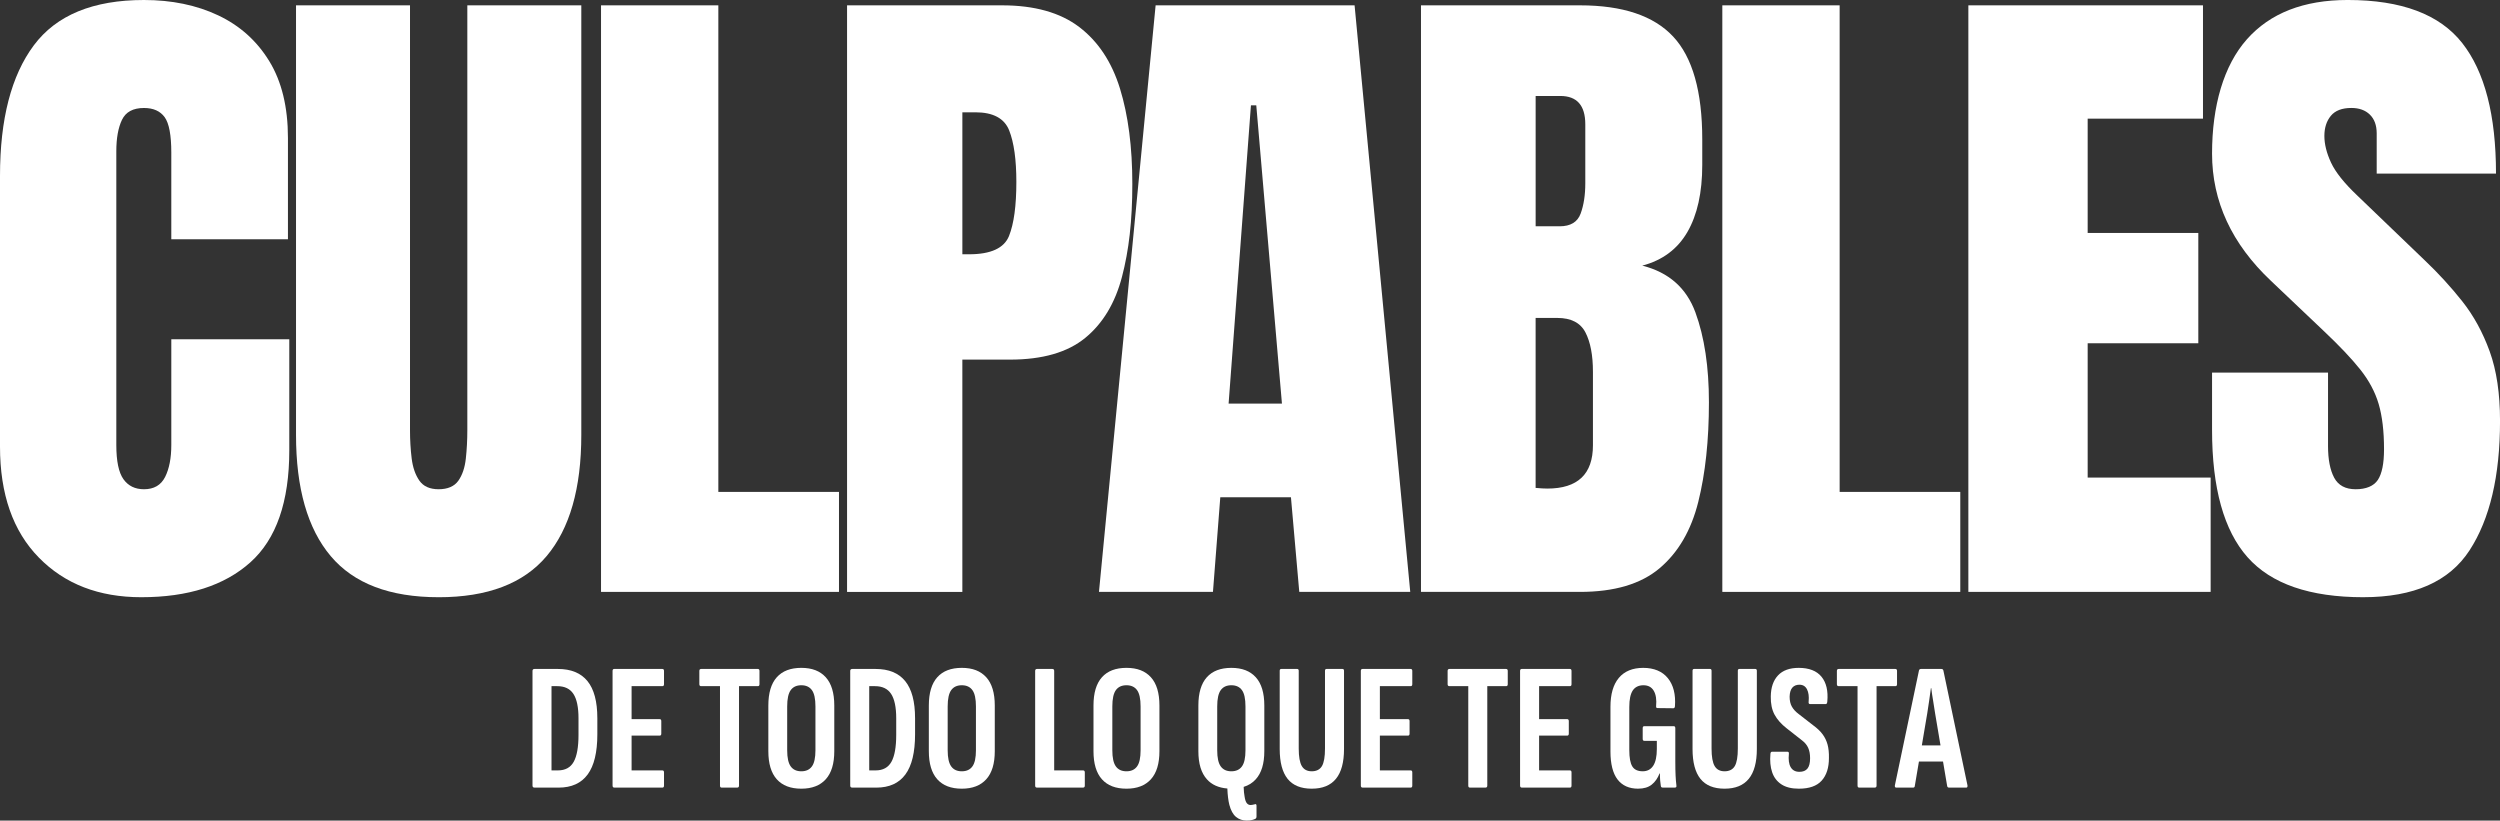 <?xml version="1.0" encoding="UTF-8"?>
<svg id="Capa_2" data-name="Capa 2" xmlns="http://www.w3.org/2000/svg" viewBox="0 0 1981.27 650.31">
  <rect x="0" y="0" width="1981.27" height="650.31" fill="#333333" stroke="none"/>
  <g id="Modo_de_aislamiento" data-name="Modo de aislamiento">
    <g>
      <g>
        <path d="M111.99,473.3c-33.63,0-60.71-10.47-81.22-31.43C10.25,420.92,0,391.6,0,353.92v-214.46C0,94.38,8.93,59.87,26.81,35.92,44.68,11.98,73.78,0,114.1,0c22.01,0,41.6,4.05,58.77,12.15,17.17,8.1,30.68,20.21,40.54,36.32,9.86,16.11,14.79,36.41,14.79,60.88v80.29h-92.44v-68.67c0-13.91-1.76-23.28-5.28-28.13-3.52-4.84-8.98-7.26-16.38-7.26-8.63,0-14.44,3.13-17.43,9.38-3,6.25-4.49,14.57-4.49,24.96v232.69c0,12.86,1.89,21.92,5.68,27.2,3.78,5.28,9.2,7.92,16.24,7.92,7.92,0,13.51-3.26,16.77-9.77,3.26-6.51,4.89-14.96,4.89-25.36v-83.73h93.5v87.95c0,40.85-10.3,70.48-30.9,88.88-20.6,18.4-49.39,27.6-86.37,27.6Z" fill="#fff"/>
        <path d="M347.64,473.3c-38.74,0-67.26-10.87-85.57-32.62-18.31-21.74-27.47-53.75-27.47-96.01V4.23h90.33v336.75c0,7.75.44,15.19,1.32,22.32.88,7.13,2.91,12.99,6.08,17.56,3.17,4.58,8.27,6.87,15.32,6.87s12.41-2.25,15.58-6.74c3.17-4.49,5.15-10.34,5.94-17.56.79-7.22,1.19-14.7,1.19-22.45V4.23h90.33v340.45c0,42.26-9.16,74.26-27.47,96.01-18.31,21.75-46.84,32.62-85.57,32.62Z" fill="#fff"/>
        <path d="M476.32,469.07V4.23h92.97v385.61h95.61v79.24h-188.58Z" fill="#fff"/>
        <path d="M671.3,469.07V4.23h122.82c25.71,0,46.09,5.72,61.14,17.17,15.05,11.45,25.84,27.73,32.35,48.86,6.51,21.13,9.77,46.31,9.77,75.54s-2.73,52.69-8.19,73.56c-5.46,20.87-15.19,37.02-29.19,48.47-14,11.45-33.85,17.17-59.56,17.17h-37.77v184.09h-91.39ZM762.69,201.52h5.28c17.25,0,27.82-4.84,31.69-14.53,3.87-9.68,5.81-23.94,5.81-42.79,0-17.6-1.89-31.21-5.68-40.81-3.79-9.59-12.72-14.39-26.81-14.39h-10.3v112.51Z" fill="#fff"/>
        <path d="M870.94,469.07L915.84,4.23h157.68l44.11,464.85h-87.95l-6.6-75.01h-55.99l-5.81,75.01h-90.33ZM973.69,319.85h42.26l-20.34-236.39h-4.23l-17.7,236.39Z" fill="#fff"/>
        <path d="M1126.14,469.07V4.23h125.98c33.81,0,58.41,8.23,73.82,24.7,15.41,16.47,23.11,43.62,23.11,81.48v20.34c0,21.83-3.92,39.53-11.75,53.09-7.84,13.56-19.77,22.45-35.79,26.68,20.95,5.28,35,17.66,42.13,37.11,7.13,19.46,10.7,43.18,10.7,71.18,0,30.11-2.82,56.43-8.45,78.97-5.64,22.54-15.85,40.06-30.64,52.56-14.79,12.5-35.83,18.75-63.12,18.75h-125.98ZM1217,179.34h19.02c8.62,0,14.17-3.34,16.64-10.04,2.46-6.69,3.7-14.7,3.7-24.04v-46.75c0-14.96-6.6-22.45-19.81-22.45h-19.54v103.27ZM1226.24,387.2c24.12,0,36.18-11.44,36.18-34.33v-58.11c0-13.21-1.98-23.64-5.94-31.3s-11.4-11.49-22.32-11.49h-17.17v134.7c3.87.36,6.95.53,9.24.53Z" fill="#fff"/>
        <path d="M1364.96,469.07V4.23h92.97v385.61h95.61v79.24h-188.58Z" fill="#fff"/>
        <path d="M1559.94,469.07V4.23h185.94v89.8h-91.39v90.59h87.69v87.42h-87.69v106.44h97.46v90.59h-192.01Z" fill="#fff"/>
        <path d="M1872.98,473.3c-42.44,0-73.03-10.56-91.78-31.69-18.75-21.13-28.13-54.76-28.13-100.89v-45.43h91.91v58.11c0,10.74,1.63,19.15,4.89,25.22,3.26,6.08,8.93,9.11,17.04,9.11s14.3-2.46,17.56-7.4c3.26-4.93,4.89-13.03,4.89-24.3,0-14.26-1.41-26.19-4.23-35.79-2.82-9.59-7.71-18.75-14.66-27.47-6.96-8.72-16.6-18.88-28.92-30.51l-41.73-39.62c-31.17-29.4-46.75-63.03-46.75-100.89s9.2-69.81,27.6-90.59c18.4-20.77,45.03-31.17,79.9-31.17,42.61,0,72.85,11.36,90.72,34.07,17.87,22.71,26.81,57.23,26.81,103.53h-94.55v-31.96c0-6.34-1.81-11.27-5.41-14.79-3.61-3.52-8.5-5.28-14.66-5.28-7.39,0-12.81,2.07-16.24,6.21-3.43,4.14-5.15,9.47-5.15,15.98s1.76,13.56,5.28,21.13c3.52,7.57,10.47,16.29,20.87,26.15l53.62,51.5c10.74,10.21,20.6,21,29.58,32.35,8.98,11.36,16.2,24.56,21.66,39.62,5.46,15.05,8.19,33.41,8.19,55.07,0,43.67-8.06,77.87-24.17,102.61-16.11,24.74-44.15,37.11-84.12,37.11Z" fill="#fff"/>
      </g>
      <g>
        <path d="M423.59,624.18c-1.05,0-1.58-.52-1.58-1.58v-90.87c0-1.05.52-1.58,1.58-1.58h18.52c10.43,0,18.25,3.21,23.47,9.62,5.22,6.41,7.82,16.22,7.82,29.43v12.78c0,14.26-2.56,24.86-7.68,31.8-5.12,6.94-12.8,10.41-23.04,10.41h-19.09ZM437.09,610.55h5.02c5.84,0,10.02-2.27,12.56-6.82,2.53-4.54,3.8-11.65,3.8-21.32v-13.21c0-8.71-1.34-15.12-4.02-19.24-2.68-4.11-6.94-6.17-12.78-6.17h-4.59v66.75Z" fill="#fff"/>
        <path d="M486.9,624.18c-.96,0-1.44-.52-1.44-1.58v-90.87c0-1.05.43-1.58,1.29-1.58h38.19c.86,0,1.29.53,1.29,1.58v10.48c0,1.05-.43,1.58-1.29,1.58h-24.4v26.13h22.25c.86,0,1.29.53,1.29,1.58v9.91c0,1.05-.43,1.58-1.29,1.58h-22.25v27.56h24.4c.86,0,1.29.53,1.29,1.58v10.48c0,1.05-.43,1.58-1.29,1.58h-38.04Z" fill="#fff"/>
        <path d="M571.89,624.18c-.86,0-1.29-.52-1.29-1.58v-78.81h-14.93c-.96,0-1.44-.52-1.44-1.58v-10.48c0-1.05.48-1.58,1.44-1.58h44.93c.86,0,1.29.53,1.29,1.58v10.48c0,1.05-.43,1.58-1.29,1.58h-14.93v78.81c0,1.05-.48,1.58-1.44,1.58h-12.35Z" fill="#fff"/>
        <path d="M635.05,625.04c-8.52,0-15-2.49-19.45-7.47-4.45-4.98-6.68-12.39-6.68-22.25v-36.18c0-9.95,2.23-17.42,6.68-22.4,4.45-4.98,10.93-7.46,19.45-7.46s14.88,2.49,19.38,7.46c4.5,4.98,6.75,12.44,6.75,22.4v36.18c0,9.86-2.25,17.28-6.75,22.25-4.5,4.98-10.96,7.47-19.38,7.47ZM635.05,611.26c3.73,0,6.53-1.29,8.4-3.88,1.87-2.58,2.8-6.84,2.8-12.78v-34.74c0-6.03-.93-10.34-2.8-12.92-1.87-2.58-4.67-3.88-8.4-3.88s-6.53,1.29-8.4,3.88-2.8,6.89-2.8,12.92v34.74c0,5.94.93,10.19,2.8,12.78s4.67,3.88,8.4,3.88Z" fill="#fff"/>
        <path d="M675.39,624.18c-1.05,0-1.58-.52-1.58-1.58v-90.87c0-1.05.52-1.58,1.58-1.58h18.52c10.43,0,18.25,3.21,23.47,9.62,5.22,6.41,7.82,16.22,7.82,29.43v12.78c0,14.26-2.56,24.86-7.68,31.8-5.12,6.94-12.8,10.41-23.04,10.41h-19.09ZM688.88,610.55h5.02c5.84,0,10.02-2.27,12.56-6.82,2.53-4.54,3.8-11.65,3.8-21.32v-13.21c0-8.71-1.34-15.12-4.02-19.24-2.68-4.11-6.94-6.17-12.78-6.17h-4.59v66.75Z" fill="#fff"/>
        <path d="M762.24,625.04c-8.52,0-15-2.49-19.45-7.47-4.45-4.98-6.68-12.39-6.68-22.25v-36.18c0-9.95,2.23-17.42,6.68-22.4,4.45-4.98,10.93-7.46,19.45-7.46s14.88,2.49,19.38,7.46c4.5,4.98,6.75,12.44,6.75,22.4v36.18c0,9.86-2.25,17.28-6.75,22.25-4.5,4.98-10.96,7.47-19.38,7.47ZM762.24,611.26c3.73,0,6.53-1.29,8.4-3.88,1.87-2.58,2.8-6.84,2.8-12.78v-34.74c0-6.03-.93-10.34-2.8-12.92-1.87-2.58-4.67-3.88-8.4-3.88s-6.53,1.29-8.4,3.88-2.8,6.89-2.8,12.92v34.74c0,5.94.93,10.19,2.8,12.78s4.67,3.88,8.4,3.88Z" fill="#fff"/>
        <path d="M821.81,624.18c-.96,0-1.44-.52-1.44-1.58v-90.87c0-1.05.48-1.58,1.44-1.58h12.2c.96,0,1.44.53,1.44,1.58v78.81h22.83c.96,0,1.44.53,1.44,1.58v10.48c0,1.05-.48,1.58-1.44,1.58h-36.46Z" fill="#fff"/>
        <path d="M892.73,625.04c-8.52,0-15-2.49-19.45-7.47-4.45-4.98-6.68-12.39-6.68-22.25v-36.18c0-9.95,2.23-17.42,6.68-22.4,4.45-4.98,10.93-7.46,19.45-7.46s14.88,2.49,19.38,7.46c4.5,4.98,6.75,12.44,6.75,22.4v36.18c0,9.86-2.25,17.28-6.75,22.25-4.5,4.98-10.96,7.47-19.38,7.47ZM892.73,611.26c3.73,0,6.53-1.29,8.4-3.88,1.87-2.58,2.8-6.84,2.8-12.78v-34.74c0-6.03-.93-10.34-2.8-12.92-1.87-2.58-4.67-3.88-8.4-3.88s-6.53,1.29-8.4,3.88-2.8,6.89-2.8,12.92v34.74c0,5.94.93,10.19,2.8,12.78s4.67,3.88,8.4,3.88Z" fill="#fff"/>
        <path d="M988.05,650.31c-3.35,0-6.2-.98-8.54-2.94-2.35-1.96-4.09-5.15-5.24-9.55-.86-3.45-1.39-7.75-1.58-12.92-6.99-.57-12.39-3.01-16.22-7.32-4.5-4.98-6.75-12.39-6.75-22.25v-36.18c0-9.95,2.23-17.42,6.68-22.4,4.45-4.98,10.93-7.46,19.45-7.46s14.88,2.49,19.38,7.46c4.5,4.98,6.75,12.44,6.75,22.4v36.18c0,9.86-2.25,17.28-6.75,22.25-2.58,2.87-5.79,4.88-9.62,6.03.09,3.16.33,5.69.72,7.61.38,2.58.98,4.35,1.79,5.31.81.96,1.75,1.44,2.8,1.44.76,0,1.44-.07,2.01-.22.57-.14,1.1-.26,1.58-.36.19-.1.33-.14.43-.14.57,0,.86.48.86,1.44v8.33c0,1.05-.38,1.72-1.15,2.01-.57.29-1.41.57-2.51.86-1.1.29-2.46.43-4.09.43ZM975.85,611.26c3.73,0,6.53-1.29,8.4-3.88,1.87-2.58,2.8-6.84,2.8-12.78v-34.74c0-6.03-.93-10.34-2.8-12.92-1.87-2.58-4.67-3.88-8.4-3.88s-6.53,1.29-8.4,3.88-2.8,6.89-2.8,12.92v34.74c0,5.94.93,10.19,2.8,12.78s4.67,3.88,8.4,3.88Z" fill="#fff"/>
        <path d="M1039.58,625.04c-8.61,0-15-2.61-19.16-7.82-4.16-5.22-6.24-13.09-6.24-23.62v-62.02c0-.96.43-1.44,1.29-1.44h12.49c.86,0,1.29.48,1.29,1.44v61.59c0,6.51.81,11.15,2.44,13.92,1.63,2.78,4.26,4.16,7.9,4.16s6.41-1.36,8.04-4.09c1.63-2.73,2.44-7.39,2.44-14v-61.59c0-.96.43-1.44,1.29-1.44h12.49c.86,0,1.29.48,1.29,1.44v62.02c0,10.53-2.13,18.4-6.39,23.62-4.26,5.22-10.65,7.82-19.17,7.82Z" fill="#fff"/>
        <path d="M1079.92,624.18c-.96,0-1.44-.52-1.44-1.58v-90.87c0-1.05.43-1.58,1.29-1.58h38.19c.86,0,1.29.53,1.29,1.58v10.48c0,1.05-.43,1.58-1.29,1.58h-24.4v26.13h22.25c.86,0,1.29.53,1.29,1.58v9.91c0,1.05-.43,1.58-1.29,1.58h-22.25v27.56h24.4c.86,0,1.29.53,1.29,1.58v10.48c0,1.05-.43,1.58-1.29,1.58h-38.04Z" fill="#fff"/>
        <path d="M1164.91,624.18c-.86,0-1.29-.52-1.29-1.58v-78.81h-14.93c-.96,0-1.44-.52-1.44-1.58v-10.48c0-1.05.48-1.58,1.44-1.58h44.93c.86,0,1.29.53,1.29,1.58v10.48c0,1.05-.43,1.58-1.29,1.58h-14.93v78.81c0,1.05-.48,1.58-1.44,1.58h-12.35Z" fill="#fff"/>
        <path d="M1206.11,624.18c-.96,0-1.44-.52-1.44-1.58v-90.87c0-1.05.43-1.58,1.29-1.58h38.19c.86,0,1.29.53,1.29,1.58v10.48c0,1.05-.43,1.58-1.29,1.58h-24.4v26.13h22.25c.86,0,1.29.53,1.29,1.58v9.91c0,1.05-.43,1.58-1.29,1.58h-22.25v27.56h24.4c.86,0,1.29.53,1.29,1.58v10.48c0,1.05-.43,1.58-1.29,1.58h-38.04Z" fill="#fff"/>
        <path d="M1298.27,625.04c-7.18,0-12.63-2.44-16.37-7.32-3.73-4.88-5.6-12.3-5.6-22.25v-35.31c0-10.05,2.23-17.7,6.68-22.97,4.45-5.26,10.89-7.9,19.31-7.9s15.12,2.73,19.52,8.18c4.4,5.46,6.27,12.87,5.6,22.25-.1,1.05-.53,1.58-1.29,1.58l-12.49-.14c-.86,0-1.24-.48-1.15-1.44.48-5.26-.14-9.35-1.87-12.27-1.72-2.92-4.45-4.38-8.18-4.38s-6.65,1.39-8.47,4.16c-1.82,2.78-2.73,7.13-2.73,13.06v34.02c0,6.13.79,10.48,2.37,13.06,1.58,2.58,4.33,3.88,8.25,3.88,3.64,0,6.41-1.46,8.33-4.38,1.91-2.92,2.87-7.34,2.87-13.28v-6.46h-9.91c-.86,0-1.29-.52-1.29-1.58v-8.47c0-1.05.43-1.58,1.29-1.58h23.26c.86,0,1.29.53,1.29,1.58v26.27c0,4.59.07,8.35.22,11.27.14,2.92.36,5.53.65,7.82.19,1.15-.19,1.72-1.15,1.72h-9.76c-.86,0-1.34-.43-1.44-1.29-.19-1.15-.36-2.51-.5-4.09-.14-1.58-.22-3.52-.22-5.81h-.29c-1.44,3.73-3.49,6.68-6.17,8.83-2.68,2.15-6.27,3.23-10.77,3.23Z" fill="#fff"/>
        <path d="M1366.75,625.04c-8.61,0-15-2.61-19.16-7.82-4.16-5.22-6.24-13.09-6.24-23.62v-62.02c0-.96.43-1.44,1.29-1.44h12.49c.86,0,1.29.48,1.29,1.44v61.59c0,6.51.81,11.15,2.44,13.92,1.63,2.78,4.26,4.16,7.9,4.16s6.41-1.36,8.04-4.09c1.63-2.73,2.44-7.39,2.44-14v-61.59c0-.96.43-1.44,1.29-1.44h12.49c.86,0,1.29.48,1.29,1.44v62.02c0,10.53-2.13,18.4-6.39,23.62-4.26,5.22-10.65,7.82-19.16,7.82Z" fill="#fff"/>
        <path d="M1425.6,625.04c-5.74,0-10.36-1.15-13.85-3.45-3.49-2.3-5.94-5.5-7.32-9.62-1.39-4.11-1.84-8.95-1.36-14.5.09-1.15.52-1.72,1.29-1.72h12.2c.86,0,1.24.53,1.15,1.58-.48,4.69,0,8.25,1.44,10.69,1.44,2.44,3.73,3.66,6.89,3.66,2.87,0,5-.86,6.39-2.58,1.39-1.72,2.08-4.45,2.08-8.18,0-3.25-.5-6-1.51-8.25-1-2.25-2.66-4.23-4.95-5.96l-12.06-9.47c-4.31-3.35-7.51-6.96-9.62-10.84-2.11-3.88-3.11-8.69-3.01-14.43.09-7.18,2.01-12.75,5.74-16.72,3.73-3.97,9.19-5.96,16.37-5.96,8.23,0,14.26,2.35,18.09,7.03,3.83,4.69,5.36,11.25,4.59,19.67-.1,1.34-.53,2.01-1.29,2.01h-12.35c-.96,0-1.34-.67-1.15-2.01.38-4.02-.05-7.25-1.29-9.69-1.25-2.44-3.25-3.66-6.03-3.66-2.39,0-4.26.77-5.6,2.3-1.34,1.53-2.06,3.93-2.15,7.18,0,3.16.6,5.79,1.79,7.9,1.2,2.11,2.94,4.02,5.24,5.74l11.63,9.04c3.16,2.3,5.65,4.67,7.46,7.11,1.82,2.44,3.13,5.17,3.95,8.18.81,3.01,1.17,6.58,1.08,10.69,0,7.66-1.92,13.62-5.74,17.87-3.83,4.26-9.86,6.39-18.09,6.39Z" fill="#fff"/>
        <path d="M1473.41,624.18c-.86,0-1.29-.52-1.29-1.58v-78.81h-14.93c-.96,0-1.44-.52-1.44-1.58v-10.48c0-1.05.48-1.58,1.44-1.58h44.93c.86,0,1.29.53,1.29,1.58v10.48c0,1.05-.43,1.58-1.29,1.58h-14.93v78.81c0,1.05-.48,1.58-1.44,1.58h-12.35Z" fill="#fff"/>
        <path d="M1502.84,624.18c-.77,0-1.15-.38-1.15-1.15v-.57l19.09-91.01c.19-.86.72-1.29,1.58-1.29h16.22c.86,0,1.39.43,1.58,1.29l19.09,91.01v.57c0,.77-.34,1.15-1.01,1.15h-13.64c-.77,0-1.24-.38-1.44-1.15l-3.3-19.52h-19.09l-3.3,19.52c-.1.77-.53,1.15-1.29,1.15h-13.35ZM1523.08,590.73h14.79l-4.31-25.55c-.57-3.35-1.1-6.7-1.58-10.05-.57-3.25-1.05-6.51-1.44-9.76h-.29c-.48,3.25-.93,6.53-1.36,9.83-.43,3.3-.93,6.63-1.51,9.98l-4.31,25.55Z" fill="#fff"/>
      </g>
    </g>
  </g>
</svg>